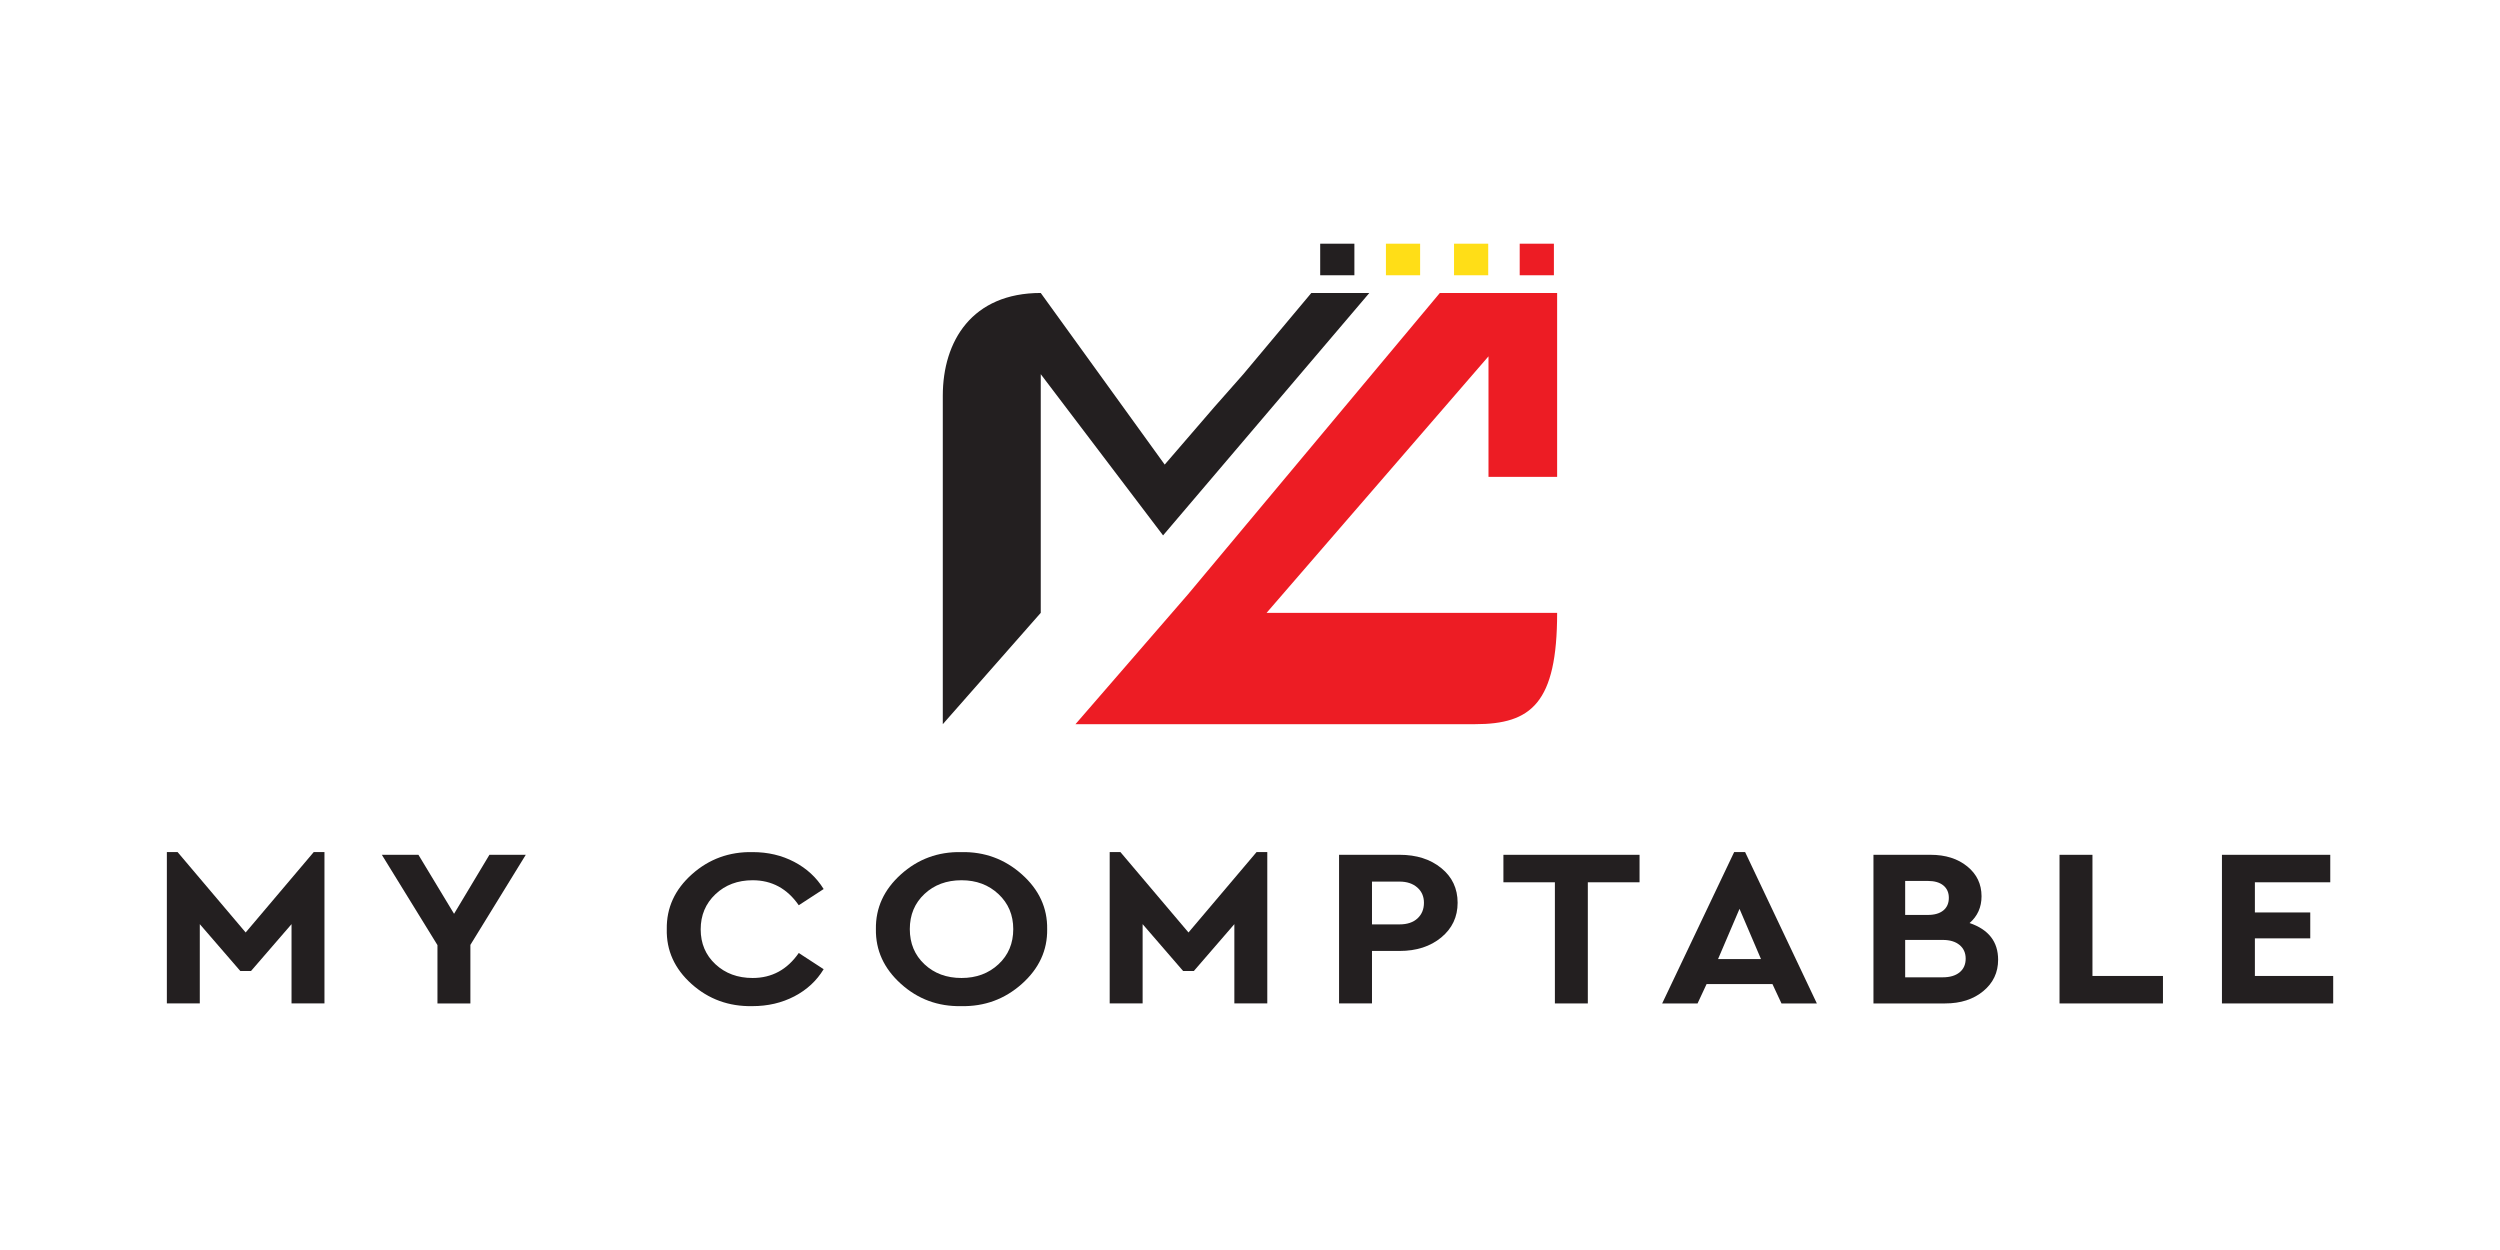 <?xml version="1.0" encoding="UTF-8" standalone="no" ?>
<!DOCTYPE svg PUBLIC "-//W3C//DTD SVG 1.1//EN" "http://www.w3.org/Graphics/SVG/1.1/DTD/svg11.dtd">
<svg xmlns="http://www.w3.org/2000/svg" xmlns:xlink="http://www.w3.org/1999/xlink" version="1.1" width="300" height="150" viewBox="0 0 300 150" xml:space="preserve">
<desc>Created with Fabric.js 5.2.4</desc>
<defs>
</defs>
<rect x="0" y="0" width="100%" height="100%" fill="transparent"></rect>
<g transform="matrix(1 0 0 1 150 75)" id="8cda8678-74ed-410e-8a7d-593c42b50d70"  >
<rect style="stroke: none; stroke-width: 1; stroke-dasharray: none; stroke-linecap: butt; stroke-dashoffset: 0; stroke-linejoin: miter; stroke-miterlimit: 4; fill: rgb(255,255,255); fill-rule: nonzero; opacity: 1; visibility: hidden;" vector-effect="non-scaling-stroke"  x="-150" y="-75" rx="0" ry="0" width="300" height="150" />
</g>
<g transform="matrix(Infinity NaN NaN Infinity 0 0)" id="de4c9bd1-6f2e-4c83-b32f-4c4d11ac103c"  >
</g>
<g transform="matrix(0.26 0 0 0.24 150 75)"  >
<g style="" vector-effect="non-scaling-stroke"   >
		<g transform="matrix(1.33 0 0 -1.33 -463.54 151.38)" id="path12"  >
<path style="stroke: none; stroke-width: 1; stroke-dasharray: none; stroke-linecap: butt; stroke-dashoffset: 0; stroke-linejoin: miter; stroke-miterlimit: 4; fill: rgb(35,31,32); fill-rule: nonzero; opacity: 1;" vector-effect="non-scaling-stroke"  transform=" translate(23.62, 28.45)" d="M 0 0 L 3.725 0 L 3.725 -56.892 L -7.704 -56.892 L -7.704 -27.091 L -21.759 -44.701 L -25.484 -44.701 L -39.536 -27.091 L -39.536 -56.892 L -50.966 -56.892 L -50.966 0 L -47.241 0 L -23.62 -30.225 z" stroke-linecap="round" />
</g>
		<g transform="matrix(1.33 0 0 -1.33 -367.48 152.06)" id="path16"  >
<path style="stroke: none; stroke-width: 1; stroke-dasharray: none; stroke-linecap: butt; stroke-dashoffset: 0; stroke-linejoin: miter; stroke-miterlimit: 4; fill: rgb(35,31,32); fill-rule: nonzero; opacity: 1;" vector-effect="non-scaling-stroke"  transform=" translate(24.98, 27.94)" d="M 0 0 L -19.22 -33.866 L -19.22 -55.877 L -30.649 -55.877 L -30.649 -33.95 L -49.95 0 L -37.251 0 L -24.89 -22.183 L -12.615 0 Z" stroke-linecap="round" />
</g>
		<g transform="matrix(1.33 0 0 -1.33 -232.99 152.06)" id="path28" clip-path="url(#CLIPPATH_3)"  >
<clipPath id="CLIPPATH_3" >
	<path transform="matrix(1 0 0 1 174.74 114.04) translate(-1000, -1000)" id="path22" d="M 0 2000 L 2000 2000 L 2000 0 L 0 0 Z" stroke-linecap="round" />
</clipPath>
<path style="stroke: none; stroke-width: 1; stroke-dasharray: none; stroke-linecap: butt; stroke-dashoffset: 0; stroke-linejoin: miter; stroke-miterlimit: 4; fill: rgb(35,31,32); fill-rule: nonzero; opacity: 1;" vector-effect="non-scaling-stroke"  transform=" translate(-27.21, 0)" d="M 0 0 C -0.114 8.014 2.793 14.886 8.72 20.615 C 14.646 26.344 21.673 29.123 29.801 28.955 C 35.105 28.955 39.916 27.727 44.235 25.272 C 48.552 22.817 51.951 19.415 54.437 15.07 L 45.801 8.974 C 41.794 15.241 36.459 18.372 29.801 18.372 C 24.606 18.372 20.303 16.622 16.89 13.123 C 13.475 9.624 11.767 5.221 11.767 -0.084 C 11.767 -5.391 13.475 -9.764 16.89 -13.207 C 20.303 -16.65 24.606 -18.372 29.801 -18.372 C 36.459 -18.372 41.794 -15.238 45.801 -8.974 L 54.437 -15.068 C 52.009 -19.415 48.622 -22.814 44.277 -25.27 C 39.93 -27.725 35.078 -28.953 29.715 -28.953 C 21.531 -29.123 14.49 -26.344 8.592 -20.615 C 2.695 -14.886 -0.17 -8.014 0 0" stroke-linecap="round" />
</g>
		<g transform="matrix(1.33 0 0 -1.33 -133.14 152.06)" id="path32" clip-path="url(#CLIPPATH_4)"  >
<clipPath id="CLIPPATH_4" >
	<path transform="matrix(1 0 0 1 99.86 114.04) translate(-1000, -1000)" id="path22" d="M 0 2000 L 2000 2000 L 2000 0 L 0 0 Z" stroke-linecap="round" />
</clipPath>
<path style="stroke: none; stroke-width: 1; stroke-dasharray: none; stroke-linecap: butt; stroke-dashoffset: 0; stroke-linejoin: miter; stroke-miterlimit: 4; fill: rgb(35,31,32); fill-rule: nonzero; opacity: 1;" vector-effect="non-scaling-stroke"  transform=" translate(17.95, 0)" d="M 0 0 C 0 5.305 -1.708 9.694 -5.123 13.165 C -8.538 16.636 -12.813 18.372 -17.95 18.372 C -23.143 18.372 -27.432 16.65 -30.817 13.207 C -34.204 9.764 -35.898 5.363 -35.898 0 C -35.898 -5.363 -34.204 -9.764 -30.817 -13.207 C -27.432 -16.65 -23.143 -18.372 -17.95 -18.372 C -12.813 -18.372 -8.538 -16.65 -5.123 -13.207 C -1.708 -9.764 0 -5.363 0 0 M -47.665 0 C -47.779 7.958 -44.885 14.817 -38.987 20.573 C -33.09 26.33 -26.106 29.123 -18.034 28.955 C -9.964 29.123 -2.952 26.33 3.005 20.573 C 8.957 14.817 11.879 7.958 11.767 0 C 11.879 -7.958 8.957 -14.814 3.005 -20.571 C -2.952 -26.33 -9.964 -29.123 -18.034 -28.953 C -26.106 -29.123 -33.09 -26.33 -38.987 -20.571 C -44.885 -14.814 -47.779 -7.958 -47.665 -3.552713678800501e-15" stroke-linecap="round" />
</g>
		<g transform="matrix(1.33 0 0 -1.33 -28.39 151.38)" id="path36" clip-path="url(#CLIPPATH_5)"  >
<clipPath id="CLIPPATH_5" >
	<path transform="matrix(1 0 0 1 21.29 113.54) translate(-1000, -1000)" id="path22" d="M 0 2000 L 2000 2000 L 2000 0 L 0 0 Z" stroke-linecap="round" />
</clipPath>
<path style="stroke: none; stroke-width: 1; stroke-dasharray: none; stroke-linecap: butt; stroke-dashoffset: 0; stroke-linejoin: miter; stroke-miterlimit: 4; fill: rgb(35,31,32); fill-rule: nonzero; opacity: 1;" vector-effect="non-scaling-stroke"  transform=" translate(23.62, 28.45)" d="M 0 0 L 3.725 0 L 3.725 -56.892 L -7.704 -56.892 L -7.704 -27.091 L -21.759 -44.701 L -25.484 -44.701 L -39.536 -27.091 L -39.536 -56.892 L -50.966 -56.892 L -50.966 0 L -47.241 0 L -23.62 -30.225 z" stroke-linecap="round" />
</g>
		<g transform="matrix(1.33 0 0 -1.33 68.46 152.06)" id="path40" clip-path="url(#CLIPPATH_6)"  >
<clipPath id="CLIPPATH_6" >
	<path transform="matrix(1 0 0 1 -51.35 114.04) translate(-1000, -1000)" id="path22" d="M 0 2000 L 2000 2000 L 2000 0 L 0 0 Z" stroke-linecap="round" />
</clipPath>
<path style="stroke: none; stroke-width: 1; stroke-dasharray: none; stroke-linecap: butt; stroke-dashoffset: 0; stroke-linejoin: miter; stroke-miterlimit: 4; fill: rgb(35,31,32); fill-rule: nonzero; opacity: 1;" vector-effect="non-scaling-stroke"  transform=" translate(-9.14, 1.78)" d="M 0 0 L 9.566 0 C 12.219 0 14.292 0.748 15.788 2.243 C 17.284 3.739 18.031 5.701 18.031 8.128 C 18.031 10.5 17.256 12.417 15.704 13.885 C 14.15 15.352 12.105 16.086 9.566 16.086 L 0 16.086 Z M -11.429 -29.715 L -11.429 26.162 L 9.566 26.162 C 15.436 26.162 20.261 24.496 24.042 21.167 C 27.823 17.836 29.715 13.491 29.715 8.128 C 29.715 2.824 27.823 -1.524 24.042 -4.909 C 20.261 -8.296 15.436 -9.99 9.566 -9.99 L 0 -9.99 L 0 -29.715 z" stroke-linecap="round" />
</g>
		<g transform="matrix(1.33 0 0 -1.33 148.38 152.06)" id="path44" clip-path="url(#CLIPPATH_7)"  >
<clipPath id="CLIPPATH_7" >
	<path transform="matrix(1 0 0 1 -111.29 114.04) translate(-1000, -1000)" id="path22" d="M 0 2000 L 2000 2000 L 2000 0 L 0 0 Z" stroke-linecap="round" />
</clipPath>
<path style="stroke: none; stroke-width: 1; stroke-dasharray: none; stroke-linecap: butt; stroke-dashoffset: 0; stroke-linejoin: miter; stroke-miterlimit: 4; fill: rgb(35,31,32); fill-rule: nonzero; opacity: 1;" vector-effect="non-scaling-stroke"  transform=" translate(-5.76, -27.94)" d="M 0 0 L 0 45.547 L -17.864 45.547 L -17.864 55.877 L 29.377 55.877 L 29.377 45.547 L 11.429 45.547 L 11.429 0 Z" stroke-linecap="round" />
</g>
		<g transform="matrix(1.33 0 0 -1.33 225.93 151.38)" id="path48" clip-path="url(#CLIPPATH_8)"  >
<clipPath id="CLIPPATH_8" >
	<path transform="matrix(1 0 0 1 -169.45 113.54) translate(-1000, -1000)" id="path22" d="M 0 2000 L 2000 2000 L 2000 0 L 0 0 Z" stroke-linecap="round" />
</clipPath>
<path style="stroke: none; stroke-width: 1; stroke-dasharray: none; stroke-linecap: butt; stroke-dashoffset: 0; stroke-linejoin: miter; stroke-miterlimit: 4; fill: rgb(35,31,32); fill-rule: nonzero; opacity: 1;" vector-effect="non-scaling-stroke"  transform=" translate(7.45, -11.77)" d="M 0 0 L -7.45 18.88 L -14.9 0 Z M 7.112 -16.678 L 3.979 -9.398 L -18.879 -9.398 L -22.01 -16.678 L -34.288 -16.678 L -9.312 40.214 L -5.503 40.214 L 19.387 -16.678 z" stroke-linecap="round" />
</g>
		<g transform="matrix(1.33 0 0 -1.33 316.52 152.06)" id="path52" clip-path="url(#CLIPPATH_9)"  >
<clipPath id="CLIPPATH_9" >
	<path transform="matrix(1 0 0 1 -237.39 114.04) translate(-1000, -1000)" id="path22" d="M 0 2000 L 2000 2000 L 2000 0 L 0 0 Z" stroke-linecap="round" />
</clipPath>
<path style="stroke: none; stroke-width: 1; stroke-dasharray: none; stroke-linecap: butt; stroke-dashoffset: 0; stroke-linejoin: miter; stroke-miterlimit: 4; fill: rgb(35,31,32); fill-rule: nonzero; opacity: 1;" vector-effect="non-scaling-stroke"  transform=" translate(10.37, -11.09)" d="M 0 0 C 0 2.143 -0.708 3.851 -2.118 5.121 C -3.529 6.39 -5.477 7.026 -7.958 7.026 L -20.997 7.026 L -20.997 -7.029 L -7.958 -7.029 C -5.477 -7.029 -3.529 -6.407 -2.118 -5.165 C -0.708 -3.923 0 -2.202 0 0 M -13.123 29.207 L -20.997 29.207 L -20.997 16.424 L -13.123 16.424 C -10.81 16.424 -9.018 16.988 -7.748 18.118 C -6.479 19.245 -5.843 20.825 -5.843 22.858 C -5.843 24.832 -6.479 26.383 -7.748 27.513 C -9.018 28.643 -10.81 29.207 -13.123 29.207 M 11.259 -0.424 C 11.259 -5.221 9.535 -9.158 6.094 -12.233 C 2.651 -15.31 -1.752 -16.848 -7.112 -16.848 L -32.002 -16.848 L -32.002 39.029 L -12.191 39.029 C -7.001 39.029 -2.754 37.575 0.55 34.667 C 3.851 31.76 5.503 28.021 5.503 23.45 C 5.503 19.329 4.119 15.972 1.354 13.377 C 7.958 10.949 11.259 6.348 11.259 -0.424" stroke-linecap="round" />
</g>
		<g transform="matrix(1.33 0 0 -1.33 397.5 152.06)" id="path56" clip-path="url(#CLIPPATH_10)"  >
<clipPath id="CLIPPATH_10" >
	<path transform="matrix(1 0 0 1 -298.13 114.04) translate(-1000, -1000)" id="path22" d="M 0 2000 L 2000 2000 L 2000 0 L 0 0 Z" stroke-linecap="round" />
</clipPath>
<path style="stroke: none; stroke-width: 1; stroke-dasharray: none; stroke-linecap: butt; stroke-dashoffset: 0; stroke-linejoin: miter; stroke-miterlimit: 4; fill: rgb(35,31,32); fill-rule: nonzero; opacity: 1;" vector-effect="non-scaling-stroke"  transform=" translate(-17.95, -27.94)" d="M 0 0 L 0 55.877 L 11.429 55.877 L 11.429 10.33 L 35.895 10.33 L 35.895 0 Z" stroke-linecap="round" />
</g>
		<g transform="matrix(1.33 0 0 -1.33 474.26 152.06)" id="path60" clip-path="url(#CLIPPATH_11)"  >
<clipPath id="CLIPPATH_11" >
	<path transform="matrix(1 0 0 1 -355.7 114.04) translate(-1000, -1000)" id="path22" d="M 0 2000 L 2000 2000 L 2000 0 L 0 0 Z" stroke-linecap="round" />
</clipPath>
<path style="stroke: none; stroke-width: 1; stroke-dasharray: none; stroke-linecap: butt; stroke-dashoffset: 0; stroke-linejoin: miter; stroke-miterlimit: 4; fill: rgb(35,31,32); fill-rule: nonzero; opacity: 1;" vector-effect="non-scaling-stroke"  transform=" translate(-19.3, -27.94)" d="M 0 0 L 0 55.877 L 37.589 55.877 L 37.589 45.547 L 11.429 45.547 L 11.429 34.204 L 30.646 34.204 L 30.646 24.466 L 11.429 24.466 L 11.429 10.33 L 38.605 10.33 L 38.605 0 Z" stroke-linecap="round" />
</g>
		<g transform="matrix(1.33 0 0 -1.33 30.6 -58.21)" id="path64" clip-path="url(#CLIPPATH_12)"  >
<clipPath id="CLIPPATH_12" >
	<path transform="matrix(1 0 0 1 -22.95 -43.66) translate(-1000, -1000)" id="path22" d="M 0 2000 L 2000 2000 L 2000 0 L 0 0 Z" stroke-linecap="round" />
</clipPath>
<path style="stroke: none; stroke-width: 1; stroke-dasharray: none; stroke-linecap: butt; stroke-dashoffset: 0; stroke-linejoin: miter; stroke-miterlimit: 4; fill: rgb(237,28,36); fill-rule: nonzero; opacity: 1;" vector-effect="non-scaling-stroke"  transform=" translate(55.13, -81.05)" d="M 0 0 L -138.698 0 L -99.668 48.793 L -12.256 162.105 L 28.444 162.105 L 28.444 92.961 L 4.625 92.961 L 4.625 138.286 L -72.381 41.856 L 28.444 41.856 C 28.444 7.863 19.424 0 0 0" stroke-linecap="round" />
</g>
		<g transform="matrix(1.33 0 0 -1.33 -43.35 -58.21)" id="path68" clip-path="url(#CLIPPATH_13)"  >
<clipPath id="CLIPPATH_13" >
	<path transform="matrix(1 0 0 1 32.51 -43.66) translate(-1000, -1000)" id="path22" d="M 0 2000 L 2000 2000 L 2000 0 L 0 0 Z" stroke-linecap="round" />
</clipPath>
<path style="stroke: none; stroke-width: 1; stroke-dasharray: none; stroke-linecap: butt; stroke-dashoffset: 0; stroke-linejoin: miter; stroke-miterlimit: 4; fill: rgb(35,31,32); fill-rule: nonzero; opacity: 1;" vector-effect="non-scaling-stroke"  transform=" translate(30.28, 50.53)" d="M 0 0 L -10.175 -12.488 L -27.287 -33.993 L -70.299 30.525 C -94.117 30.525 -104.292 12.488 -104.292 -8.094 L -104.292 -131.58 L -70.299 -89.724 L -70.299 -62.437 L -70.299 -38.619 L -70.299 0 L -27.852 -60.612 L 43.728 30.525 L 23.599 30.525 Z" stroke-linecap="round" />
</g>
		<g transform="matrix(1.33 0 0 -1.33 40.29 -182.76)" id="path70" clip-path="url(#CLIPPATH_14)"  >
<clipPath id="CLIPPATH_14" >
	<path transform="matrix(1 0 0 1 -30.22 -137.07) translate(-1000, -1000)" id="path22" d="M 0 2000 L 2000 2000 L 2000 0 L 0 0 Z" stroke-linecap="round" />
</clipPath>
<path style="stroke: none; stroke-width: 1; stroke-dasharray: none; stroke-linecap: butt; stroke-dashoffset: 0; stroke-linejoin: miter; stroke-miterlimit: 4; fill: rgb(35,31,32); fill-rule: nonzero; opacity: 1;" vector-effect="non-scaling-stroke"  transform=" translate(-1030.22, -1137.07)" d="M 1036.153 1131.137 L 1024.286 1131.137 L 1024.286 1143.004 L 1036.153 1143.004 z" stroke-linecap="round" />
</g>
		<g transform="matrix(1.33 0 0 -1.33 70.62 -182.76)" id="path72" clip-path="url(#CLIPPATH_15)"  >
<clipPath id="CLIPPATH_15" >
	<path transform="matrix(1 0 0 1 -52.96 -137.07) translate(-1000, -1000)" id="path22" d="M 0 2000 L 2000 2000 L 2000 0 L 0 0 Z" stroke-linecap="round" />
</clipPath>
<path style="stroke: none; stroke-width: 1; stroke-dasharray: none; stroke-linecap: butt; stroke-dashoffset: 0; stroke-linejoin: miter; stroke-miterlimit: 4; fill: rgb(255,222,23); fill-rule: nonzero; opacity: 1;" vector-effect="non-scaling-stroke"  transform=" translate(-1052.96, -1137.07)" d="M 1058.898 1131.137 L 1047.031 1131.137 L 1047.031 1143.004 L 1058.898 1143.004 z" stroke-linecap="round" />
</g>
		<g transform="matrix(1.33 0 0 -1.33 102.05 -182.76)" id="path74" clip-path="url(#CLIPPATH_16)"  >
<clipPath id="CLIPPATH_16" >
	<path transform="matrix(1 0 0 1 -76.53 -137.07) translate(-1000, -1000)" id="path22" d="M 0 2000 L 2000 2000 L 2000 0 L 0 0 Z" stroke-linecap="round" />
</clipPath>
<path style="stroke: none; stroke-width: 1; stroke-dasharray: none; stroke-linecap: butt; stroke-dashoffset: 0; stroke-linejoin: miter; stroke-miterlimit: 4; fill: rgb(255,222,23); fill-rule: nonzero; opacity: 1;" vector-effect="non-scaling-stroke"  transform=" translate(-1076.53, -1137.07)" d="M 1082.468 1131.137 L 1070.601 1131.137 L 1070.601 1143.004 L 1082.468 1143.004 z" stroke-linecap="round" />
</g>
		<g transform="matrix(1.33 0 0 -1.33 132.37 -182.76)" id="path76" clip-path="url(#CLIPPATH_17)"  >
<clipPath id="CLIPPATH_17" >
	<path transform="matrix(1 0 0 1 -99.28 -137.07) translate(-1000, -1000)" id="path22" d="M 0 2000 L 2000 2000 L 2000 0 L 0 0 Z" stroke-linecap="round" />
</clipPath>
<path style="stroke: none; stroke-width: 1; stroke-dasharray: none; stroke-linecap: butt; stroke-dashoffset: 0; stroke-linejoin: miter; stroke-miterlimit: 4; fill: rgb(237,28,36); fill-rule: nonzero; opacity: 1;" vector-effect="non-scaling-stroke"  transform=" translate(-1099.28, -1137.07)" d="M 1105.213 1131.137 L 1093.346 1131.137 L 1093.346 1143.004 L 1105.213 1143.004 z" stroke-linecap="round" />
</g>
</g>
</g>
</svg>